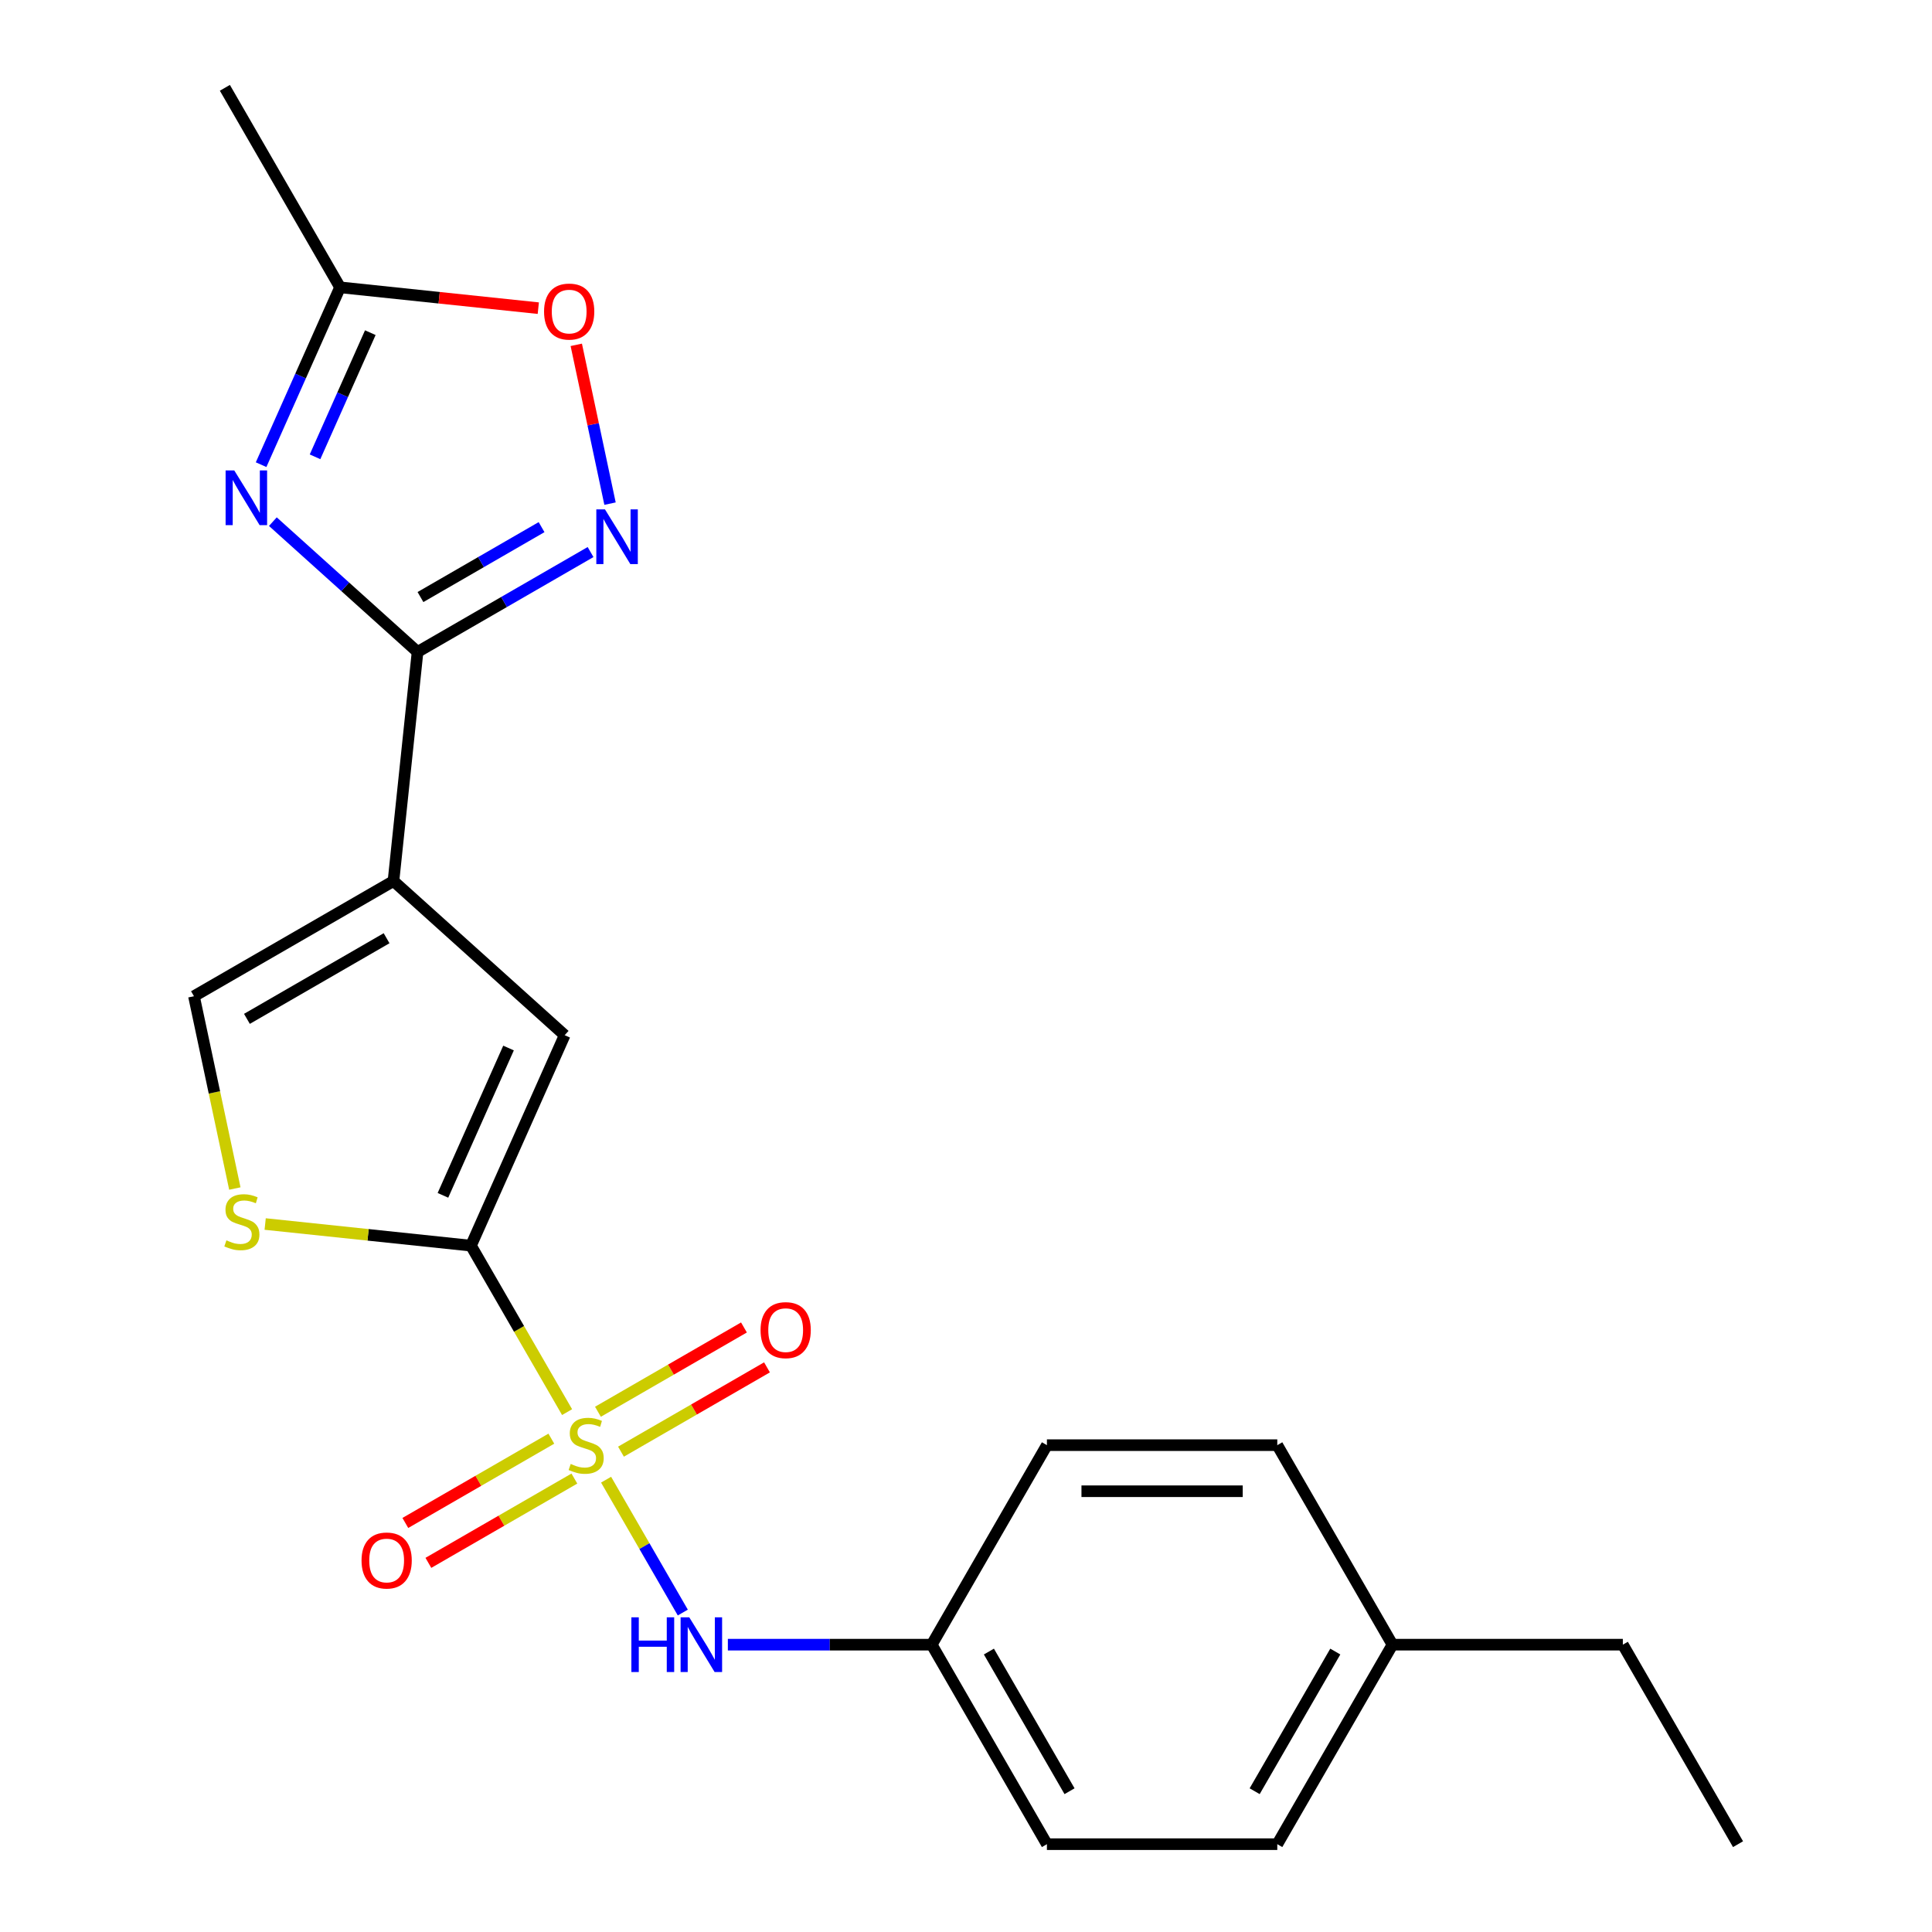 <?xml version='1.0' encoding='iso-8859-1'?>
<svg version='1.1' baseProfile='full'
              xmlns='http://www.w3.org/2000/svg'
                      xmlns:rdkit='http://www.rdkit.org/xml'
                      xmlns:xlink='http://www.w3.org/1999/xlink'
                  xml:space='preserve'
width='1000px' height='1000px' viewBox='0 0 1000 1000'>
<!-- END OF HEADER -->
<rect style='opacity:1.0;fill:#FFFFFF;stroke:none' width='1000' height='1000' x='0' y='0'> </rect>
<path class='bond-0' d='M 293.524,730.913 L 268.65,687.83' style='fill:none;fill-rule:evenodd;stroke:#CCCC00;stroke-width:6px;stroke-linecap:butt;stroke-linejoin:miter;stroke-opacity:1' />
<path class='bond-0' d='M 268.65,687.83 L 243.777,644.748' style='fill:none;fill-rule:evenodd;stroke:#000000;stroke-width:6px;stroke-linecap:butt;stroke-linejoin:miter;stroke-opacity:1' />
<path class='bond-8' d='M 313.709,765.875 L 333.564,800.265' style='fill:none;fill-rule:evenodd;stroke:#CCCC00;stroke-width:6px;stroke-linecap:butt;stroke-linejoin:miter;stroke-opacity:1' />
<path class='bond-8' d='M 333.564,800.265 L 353.419,834.654' style='fill:none;fill-rule:evenodd;stroke:#0000FF;stroke-width:6px;stroke-linecap:butt;stroke-linejoin:miter;stroke-opacity:1' />
<path class='bond-11' d='M 321.42,751.377 L 359.206,729.561' style='fill:none;fill-rule:evenodd;stroke:#CCCC00;stroke-width:6px;stroke-linecap:butt;stroke-linejoin:miter;stroke-opacity:1' />
<path class='bond-11' d='M 359.206,729.561 L 396.992,707.746' style='fill:none;fill-rule:evenodd;stroke:#FF0000;stroke-width:6px;stroke-linecap:butt;stroke-linejoin:miter;stroke-opacity:1' />
<path class='bond-11' d='M 309.496,730.724 L 347.282,708.908' style='fill:none;fill-rule:evenodd;stroke:#CCCC00;stroke-width:6px;stroke-linecap:butt;stroke-linejoin:miter;stroke-opacity:1' />
<path class='bond-11' d='M 347.282,708.908 L 385.068,687.092' style='fill:none;fill-rule:evenodd;stroke:#FF0000;stroke-width:6px;stroke-linecap:butt;stroke-linejoin:miter;stroke-opacity:1' />
<path class='bond-12' d='M 285.374,744.651 L 247.588,766.466' style='fill:none;fill-rule:evenodd;stroke:#CCCC00;stroke-width:6px;stroke-linecap:butt;stroke-linejoin:miter;stroke-opacity:1' />
<path class='bond-12' d='M 247.588,766.466 L 209.802,788.282' style='fill:none;fill-rule:evenodd;stroke:#FF0000;stroke-width:6px;stroke-linecap:butt;stroke-linejoin:miter;stroke-opacity:1' />
<path class='bond-12' d='M 297.298,765.304 L 259.512,787.12' style='fill:none;fill-rule:evenodd;stroke:#CCCC00;stroke-width:6px;stroke-linecap:butt;stroke-linejoin:miter;stroke-opacity:1' />
<path class='bond-12' d='M 259.512,787.12 L 221.726,808.935' style='fill:none;fill-rule:evenodd;stroke:#FF0000;stroke-width:6px;stroke-linecap:butt;stroke-linejoin:miter;stroke-opacity:1' />
<path class='bond-5' d='M 243.777,644.748 L 292.277,535.816' style='fill:none;fill-rule:evenodd;stroke:#000000;stroke-width:6px;stroke-linecap:butt;stroke-linejoin:miter;stroke-opacity:1' />
<path class='bond-5' d='M 229.265,618.708 L 263.215,542.456' style='fill:none;fill-rule:evenodd;stroke:#000000;stroke-width:6px;stroke-linecap:butt;stroke-linejoin:miter;stroke-opacity:1' />
<path class='bond-6' d='M 243.777,644.748 L 190.513,639.15' style='fill:none;fill-rule:evenodd;stroke:#000000;stroke-width:6px;stroke-linecap:butt;stroke-linejoin:miter;stroke-opacity:1' />
<path class='bond-6' d='M 190.513,639.15 L 137.25,633.552' style='fill:none;fill-rule:evenodd;stroke:#CCCC00;stroke-width:6px;stroke-linecap:butt;stroke-linejoin:miter;stroke-opacity:1' />
<path class='bond-1' d='M 203.663,456.028 L 292.277,535.816' style='fill:none;fill-rule:evenodd;stroke:#000000;stroke-width:6px;stroke-linecap:butt;stroke-linejoin:miter;stroke-opacity:1' />
<path class='bond-2' d='M 203.663,456.028 L 216.127,337.44' style='fill:none;fill-rule:evenodd;stroke:#000000;stroke-width:6px;stroke-linecap:butt;stroke-linejoin:miter;stroke-opacity:1' />
<path class='bond-22' d='M 203.663,456.028 L 100.397,515.649' style='fill:none;fill-rule:evenodd;stroke:#000000;stroke-width:6px;stroke-linecap:butt;stroke-linejoin:miter;stroke-opacity:1' />
<path class='bond-22' d='M 200.097,485.624 L 127.811,527.359' style='fill:none;fill-rule:evenodd;stroke:#000000;stroke-width:6px;stroke-linecap:butt;stroke-linejoin:miter;stroke-opacity:1' />
<path class='bond-3' d='M 216.127,337.44 L 178.681,303.724' style='fill:none;fill-rule:evenodd;stroke:#000000;stroke-width:6px;stroke-linecap:butt;stroke-linejoin:miter;stroke-opacity:1' />
<path class='bond-3' d='M 178.681,303.724 L 141.235,270.007' style='fill:none;fill-rule:evenodd;stroke:#0000FF;stroke-width:6px;stroke-linecap:butt;stroke-linejoin:miter;stroke-opacity:1' />
<path class='bond-4' d='M 216.127,337.44 L 260.9,311.591' style='fill:none;fill-rule:evenodd;stroke:#000000;stroke-width:6px;stroke-linecap:butt;stroke-linejoin:miter;stroke-opacity:1' />
<path class='bond-4' d='M 260.9,311.591 L 305.672,285.742' style='fill:none;fill-rule:evenodd;stroke:#0000FF;stroke-width:6px;stroke-linecap:butt;stroke-linejoin:miter;stroke-opacity:1' />
<path class='bond-4' d='M 217.635,309.032 L 248.976,290.938' style='fill:none;fill-rule:evenodd;stroke:#000000;stroke-width:6px;stroke-linecap:butt;stroke-linejoin:miter;stroke-opacity:1' />
<path class='bond-4' d='M 248.976,290.938 L 280.316,272.843' style='fill:none;fill-rule:evenodd;stroke:#0000FF;stroke-width:6px;stroke-linecap:butt;stroke-linejoin:miter;stroke-opacity:1' />
<path class='bond-9' d='M 135.146,240.511 L 155.58,194.616' style='fill:none;fill-rule:evenodd;stroke:#0000FF;stroke-width:6px;stroke-linecap:butt;stroke-linejoin:miter;stroke-opacity:1' />
<path class='bond-9' d='M 155.58,194.616 L 176.014,148.72' style='fill:none;fill-rule:evenodd;stroke:#000000;stroke-width:6px;stroke-linecap:butt;stroke-linejoin:miter;stroke-opacity:1' />
<path class='bond-9' d='M 163.062,236.443 L 177.366,204.316' style='fill:none;fill-rule:evenodd;stroke:#0000FF;stroke-width:6px;stroke-linecap:butt;stroke-linejoin:miter;stroke-opacity:1' />
<path class='bond-9' d='M 177.366,204.316 L 191.67,172.189' style='fill:none;fill-rule:evenodd;stroke:#000000;stroke-width:6px;stroke-linecap:butt;stroke-linejoin:miter;stroke-opacity:1' />
<path class='bond-10' d='M 315.75,260.679 L 307.014,219.583' style='fill:none;fill-rule:evenodd;stroke:#0000FF;stroke-width:6px;stroke-linecap:butt;stroke-linejoin:miter;stroke-opacity:1' />
<path class='bond-10' d='M 307.014,219.583 L 298.279,178.487' style='fill:none;fill-rule:evenodd;stroke:#FF0000;stroke-width:6px;stroke-linecap:butt;stroke-linejoin:miter;stroke-opacity:1' />
<path class='bond-7' d='M 121.554,615.183 L 110.976,565.416' style='fill:none;fill-rule:evenodd;stroke:#CCCC00;stroke-width:6px;stroke-linecap:butt;stroke-linejoin:miter;stroke-opacity:1' />
<path class='bond-7' d='M 110.976,565.416 L 100.397,515.649' style='fill:none;fill-rule:evenodd;stroke:#000000;stroke-width:6px;stroke-linecap:butt;stroke-linejoin:miter;stroke-opacity:1' />
<path class='bond-13' d='M 376.739,851.28 L 429.499,851.28' style='fill:none;fill-rule:evenodd;stroke:#0000FF;stroke-width:6px;stroke-linecap:butt;stroke-linejoin:miter;stroke-opacity:1' />
<path class='bond-13' d='M 429.499,851.28 L 482.259,851.28' style='fill:none;fill-rule:evenodd;stroke:#000000;stroke-width:6px;stroke-linecap:butt;stroke-linejoin:miter;stroke-opacity:1' />
<path class='bond-19' d='M 176.014,148.72 L 116.393,45.455' style='fill:none;fill-rule:evenodd;stroke:#000000;stroke-width:6px;stroke-linecap:butt;stroke-linejoin:miter;stroke-opacity:1' />
<path class='bond-24' d='M 176.014,148.72 L 227.317,154.113' style='fill:none;fill-rule:evenodd;stroke:#000000;stroke-width:6px;stroke-linecap:butt;stroke-linejoin:miter;stroke-opacity:1' />
<path class='bond-24' d='M 227.317,154.113 L 278.62,159.505' style='fill:none;fill-rule:evenodd;stroke:#FF0000;stroke-width:6px;stroke-linecap:butt;stroke-linejoin:miter;stroke-opacity:1' />
<path class='bond-15' d='M 482.259,851.28 L 541.879,748.014' style='fill:none;fill-rule:evenodd;stroke:#000000;stroke-width:6px;stroke-linecap:butt;stroke-linejoin:miter;stroke-opacity:1' />
<path class='bond-16' d='M 482.259,851.28 L 541.879,954.545' style='fill:none;fill-rule:evenodd;stroke:#000000;stroke-width:6px;stroke-linecap:butt;stroke-linejoin:miter;stroke-opacity:1' />
<path class='bond-16' d='M 511.855,854.845 L 553.59,927.131' style='fill:none;fill-rule:evenodd;stroke:#000000;stroke-width:6px;stroke-linecap:butt;stroke-linejoin:miter;stroke-opacity:1' />
<path class='bond-14' d='M 720.741,851.28 L 661.121,954.545' style='fill:none;fill-rule:evenodd;stroke:#000000;stroke-width:6px;stroke-linecap:butt;stroke-linejoin:miter;stroke-opacity:1' />
<path class='bond-14' d='M 691.145,854.845 L 649.41,927.131' style='fill:none;fill-rule:evenodd;stroke:#000000;stroke-width:6px;stroke-linecap:butt;stroke-linejoin:miter;stroke-opacity:1' />
<path class='bond-20' d='M 720.741,851.28 L 839.982,851.28' style='fill:none;fill-rule:evenodd;stroke:#000000;stroke-width:6px;stroke-linecap:butt;stroke-linejoin:miter;stroke-opacity:1' />
<path class='bond-23' d='M 720.741,851.28 L 661.121,748.014' style='fill:none;fill-rule:evenodd;stroke:#000000;stroke-width:6px;stroke-linecap:butt;stroke-linejoin:miter;stroke-opacity:1' />
<path class='bond-17' d='M 541.879,748.014 L 661.121,748.014' style='fill:none;fill-rule:evenodd;stroke:#000000;stroke-width:6px;stroke-linecap:butt;stroke-linejoin:miter;stroke-opacity:1' />
<path class='bond-17' d='M 559.766,771.862 L 643.234,771.862' style='fill:none;fill-rule:evenodd;stroke:#000000;stroke-width:6px;stroke-linecap:butt;stroke-linejoin:miter;stroke-opacity:1' />
<path class='bond-18' d='M 541.879,954.545 L 661.121,954.545' style='fill:none;fill-rule:evenodd;stroke:#000000;stroke-width:6px;stroke-linecap:butt;stroke-linejoin:miter;stroke-opacity:1' />
<path class='bond-21' d='M 839.982,851.28 L 899.603,954.545' style='fill:none;fill-rule:evenodd;stroke:#000000;stroke-width:6px;stroke-linecap:butt;stroke-linejoin:miter;stroke-opacity:1' />
<path  class='atom-0' d='M 295.397 757.734
Q 295.717 757.854, 297.037 758.414
Q 298.357 758.974, 299.797 759.334
Q 301.277 759.654, 302.717 759.654
Q 305.397 759.654, 306.957 758.374
Q 308.517 757.054, 308.517 754.774
Q 308.517 753.214, 307.717 752.254
Q 306.957 751.294, 305.757 750.774
Q 304.557 750.254, 302.557 749.654
Q 300.037 748.894, 298.517 748.174
Q 297.037 747.454, 295.957 745.934
Q 294.917 744.414, 294.917 741.854
Q 294.917 738.294, 297.317 736.094
Q 299.757 733.894, 304.557 733.894
Q 307.837 733.894, 311.557 735.454
L 310.637 738.534
Q 307.237 737.134, 304.677 737.134
Q 301.917 737.134, 300.397 738.294
Q 298.877 739.414, 298.917 741.374
Q 298.917 742.894, 299.677 743.814
Q 300.477 744.734, 301.597 745.254
Q 302.757 745.774, 304.677 746.374
Q 307.237 747.174, 308.757 747.974
Q 310.277 748.774, 311.357 750.414
Q 312.477 752.014, 312.477 754.774
Q 312.477 758.694, 309.837 760.814
Q 307.237 762.894, 302.877 762.894
Q 300.357 762.894, 298.437 762.334
Q 296.557 761.814, 294.317 760.894
L 295.397 757.734
' fill='#CCCC00'/>
<path  class='atom-4' d='M 121.254 243.492
L 130.534 258.492
Q 131.454 259.972, 132.934 262.652
Q 134.414 265.332, 134.494 265.492
L 134.494 243.492
L 138.254 243.492
L 138.254 271.812
L 134.374 271.812
L 124.414 255.412
Q 123.254 253.492, 122.014 251.292
Q 120.814 249.092, 120.454 248.412
L 120.454 271.812
L 116.774 271.812
L 116.774 243.492
L 121.254 243.492
' fill='#0000FF'/>
<path  class='atom-5' d='M 313.133 263.66
L 322.413 278.66
Q 323.333 280.14, 324.813 282.82
Q 326.293 285.5, 326.373 285.66
L 326.373 263.66
L 330.133 263.66
L 330.133 291.98
L 326.253 291.98
L 316.293 275.58
Q 315.133 273.66, 313.893 271.46
Q 312.693 269.26, 312.333 268.58
L 312.333 291.98
L 308.653 291.98
L 308.653 263.66
L 313.133 263.66
' fill='#0000FF'/>
<path  class='atom-7' d='M 117.189 642.004
Q 117.509 642.124, 118.829 642.684
Q 120.149 643.244, 121.589 643.604
Q 123.069 643.924, 124.509 643.924
Q 127.189 643.924, 128.749 642.644
Q 130.309 641.324, 130.309 639.044
Q 130.309 637.484, 129.509 636.524
Q 128.749 635.564, 127.549 635.044
Q 126.349 634.524, 124.349 633.924
Q 121.829 633.164, 120.309 632.444
Q 118.829 631.724, 117.749 630.204
Q 116.709 628.684, 116.709 626.124
Q 116.709 622.564, 119.109 620.364
Q 121.549 618.164, 126.349 618.164
Q 129.629 618.164, 133.349 619.724
L 132.429 622.804
Q 129.029 621.404, 126.469 621.404
Q 123.709 621.404, 122.189 622.564
Q 120.669 623.684, 120.709 625.644
Q 120.709 627.164, 121.469 628.084
Q 122.269 629.004, 123.389 629.524
Q 124.549 630.044, 126.469 630.644
Q 129.029 631.444, 130.549 632.244
Q 132.069 633.044, 133.149 634.684
Q 134.269 636.284, 134.269 639.044
Q 134.269 642.964, 131.629 645.084
Q 129.029 647.164, 124.669 647.164
Q 122.149 647.164, 120.229 646.604
Q 118.349 646.084, 116.109 645.164
L 117.189 642.004
' fill='#CCCC00'/>
<path  class='atom-9' d='M 326.798 837.12
L 330.638 837.12
L 330.638 849.16
L 345.118 849.16
L 345.118 837.12
L 348.958 837.12
L 348.958 865.44
L 345.118 865.44
L 345.118 852.36
L 330.638 852.36
L 330.638 865.44
L 326.798 865.44
L 326.798 837.12
' fill='#0000FF'/>
<path  class='atom-9' d='M 356.758 837.12
L 366.038 852.12
Q 366.958 853.6, 368.438 856.28
Q 369.918 858.96, 369.998 859.12
L 369.998 837.12
L 373.758 837.12
L 373.758 865.44
L 369.878 865.44
L 359.918 849.04
Q 358.758 847.12, 357.518 844.92
Q 356.318 842.72, 355.958 842.04
L 355.958 865.44
L 352.278 865.44
L 352.278 837.12
L 356.758 837.12
' fill='#0000FF'/>
<path  class='atom-11' d='M 281.601 161.264
Q 281.601 154.464, 284.961 150.664
Q 288.321 146.864, 294.601 146.864
Q 300.881 146.864, 304.241 150.664
Q 307.601 154.464, 307.601 161.264
Q 307.601 168.144, 304.201 172.064
Q 300.801 175.944, 294.601 175.944
Q 288.361 175.944, 284.961 172.064
Q 281.601 168.184, 281.601 161.264
M 294.601 172.744
Q 298.921 172.744, 301.241 169.864
Q 303.601 166.944, 303.601 161.264
Q 303.601 155.704, 301.241 152.904
Q 298.921 150.064, 294.601 150.064
Q 290.281 150.064, 287.921 152.864
Q 285.601 155.664, 285.601 161.264
Q 285.601 166.984, 287.921 169.864
Q 290.281 172.744, 294.601 172.744
' fill='#FF0000'/>
<path  class='atom-12' d='M 393.663 688.473
Q 393.663 681.673, 397.023 677.873
Q 400.383 674.073, 406.663 674.073
Q 412.943 674.073, 416.303 677.873
Q 419.663 681.673, 419.663 688.473
Q 419.663 695.353, 416.263 699.273
Q 412.863 703.153, 406.663 703.153
Q 400.423 703.153, 397.023 699.273
Q 393.663 695.393, 393.663 688.473
M 406.663 699.953
Q 410.983 699.953, 413.303 697.073
Q 415.663 694.153, 415.663 688.473
Q 415.663 682.913, 413.303 680.113
Q 410.983 677.273, 406.663 677.273
Q 402.343 677.273, 399.983 680.073
Q 397.663 682.873, 397.663 688.473
Q 397.663 694.193, 399.983 697.073
Q 402.343 699.953, 406.663 699.953
' fill='#FF0000'/>
<path  class='atom-13' d='M 187.132 807.714
Q 187.132 800.914, 190.492 797.114
Q 193.852 793.314, 200.132 793.314
Q 206.412 793.314, 209.772 797.114
Q 213.132 800.914, 213.132 807.714
Q 213.132 814.594, 209.732 818.514
Q 206.332 822.394, 200.132 822.394
Q 193.892 822.394, 190.492 818.514
Q 187.132 814.634, 187.132 807.714
M 200.132 819.194
Q 204.452 819.194, 206.772 816.314
Q 209.132 813.394, 209.132 807.714
Q 209.132 802.154, 206.772 799.354
Q 204.452 796.514, 200.132 796.514
Q 195.812 796.514, 193.452 799.314
Q 191.132 802.114, 191.132 807.714
Q 191.132 813.434, 193.452 816.314
Q 195.812 819.194, 200.132 819.194
' fill='#FF0000'/>
</svg>
